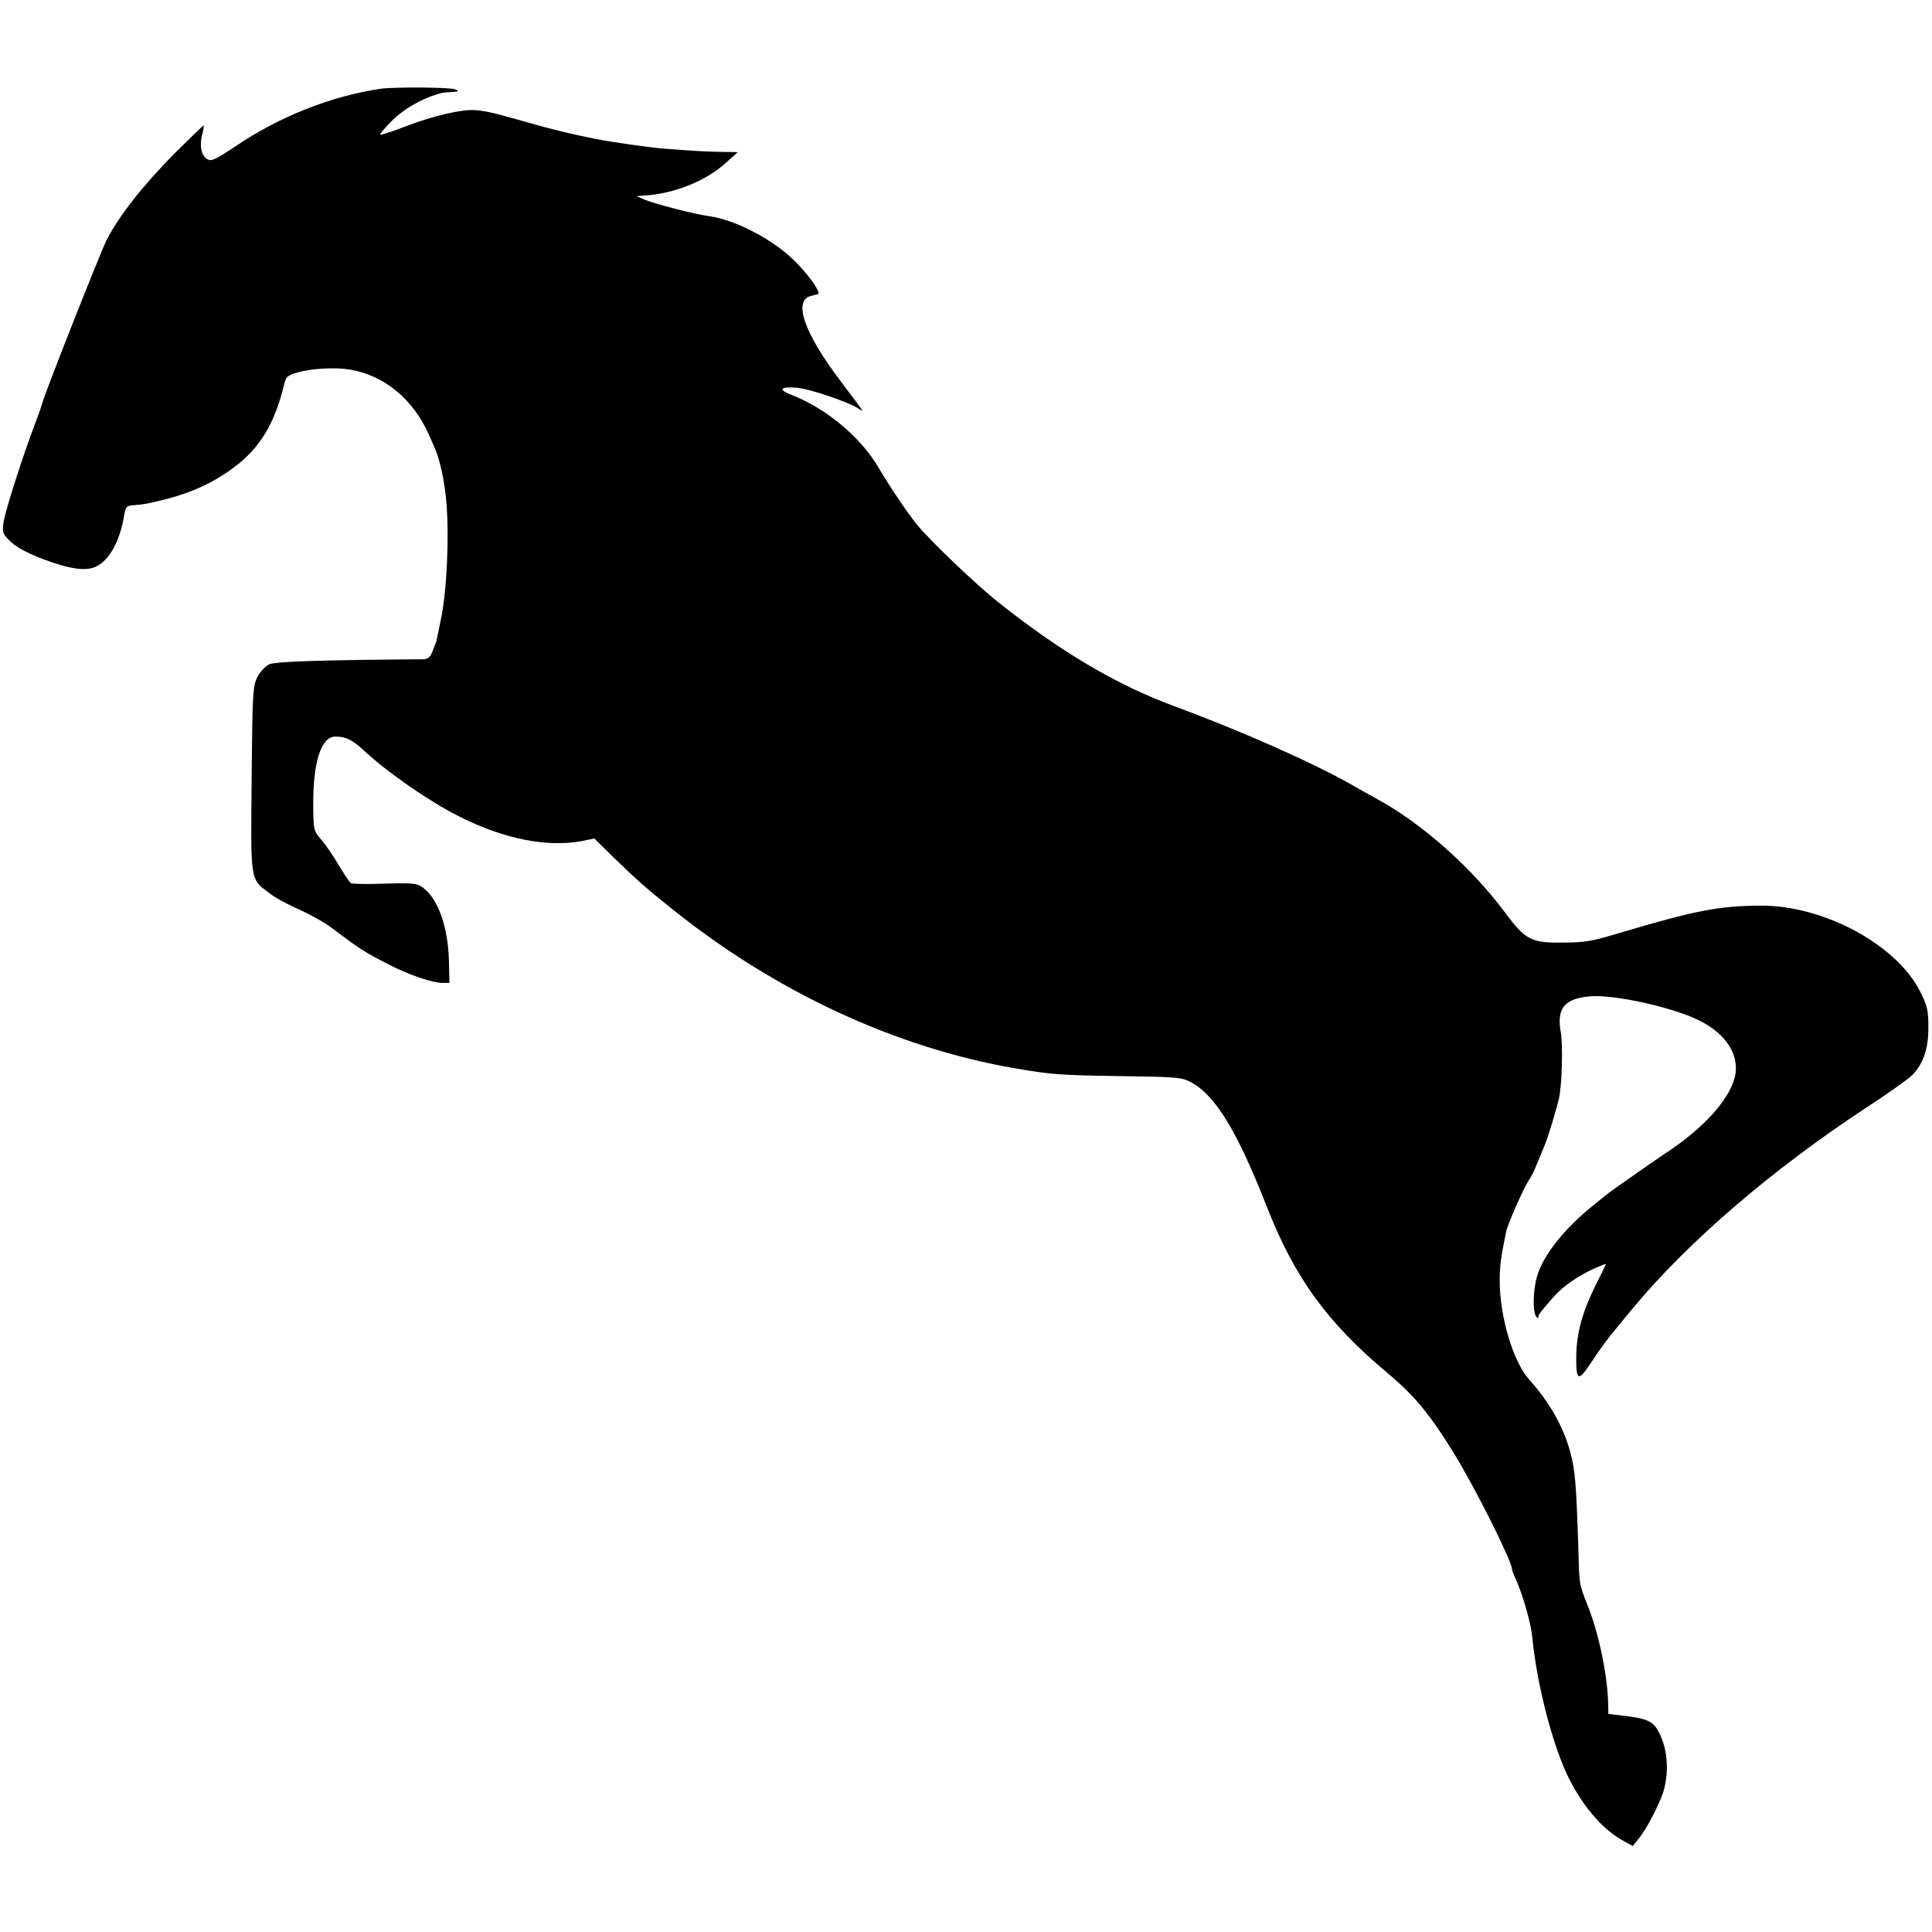<?xml version="1.0" standalone="no"?>
<!DOCTYPE svg PUBLIC "-//W3C//DTD SVG 20010904//EN"
 "http://www.w3.org/TR/2001/REC-SVG-20010904/DTD/svg10.dtd">
<svg version="1.0" xmlns="http://www.w3.org/2000/svg"
 width="800pt" height="800pt" viewBox="0 0 800 800"
 preserveAspectRatio="xMidYMid meet">
<g transform="translate(0,800) scale(0.1,-0.1)"
fill="#000000" stroke="none">
<path d="M1580 7633 c-204 -29 -425 -116 -605 -239 -80 -53 -99 -63 -115 -54
-26 14 -35 55 -23 102 6 21 8 38 6 38 -3 0 -57 -53 -122 -117 -131 -133 -231
-260 -281 -360 -29 -60 -256 -634 -265 -673 -2 -8 -15 -46 -30 -85 -50 -130
-123 -360 -130 -406 -6 -43 -5 -49 27 -80 22 -23 67 -47 133 -73 113 -43 183
-53 225 -31 55 28 97 107 114 210 6 37 10 41 39 43 18 1 42 4 52 6 158 32 261
75 360 148 110 80 173 184 212 348 7 30 15 36 52 47 59 17 155 23 218 13 143
-23 264 -123 329 -270 8 -19 19 -44 24 -55 21 -46 41 -138 48 -221 13 -145 2
-380 -24 -497 -8 -40 -16 -76 -17 -82 -2 -5 -9 -25 -16 -42 -11 -27 -19 -33
-45 -33 -419 -3 -606 -9 -632 -21 -16 -8 -38 -32 -49 -54 -18 -37 -20 -67 -23
-420 -4 -429 -7 -413 73 -473 24 -19 79 -49 122 -67 42 -19 100 -51 128 -71
134 -100 135 -101 245 -158 81 -42 181 -76 221 -76 l30 0 -2 88 c-3 141 -44
259 -107 306 -26 20 -41 21 -198 16 -51 -1 -96 0 -101 3 -6 4 -27 36 -49 72
-21 36 -53 84 -72 106 -34 40 -34 40 -35 147 -1 177 33 282 92 282 43 0 71
-14 117 -57 99 -92 272 -212 394 -273 188 -95 366 -130 513 -102 l48 10 73
-72 c110 -106 131 -125 248 -219 427 -343 927 -576 1423 -661 152 -26 182 -28
437 -32 222 -3 251 -5 285 -23 103 -52 194 -200 318 -516 115 -295 251 -482
501 -691 112 -94 175 -170 277 -336 83 -135 237 -441 237 -473 0 -4 6 -21 14
-38 32 -71 65 -186 71 -247 19 -199 86 -453 152 -585 62 -122 144 -215 228
-259 l36 -20 24 30 c35 42 91 152 105 203 20 75 15 159 -13 221 -27 62 -47 73
-159 86 l-58 7 -1 41 c-2 114 -37 285 -81 398 -41 105 -38 87 -43 263 -8 247
-13 307 -31 375 -27 106 -85 211 -174 310 -65 74 -120 259 -120 406 0 62 4 93
26 201 7 36 77 193 99 223 6 8 19 35 29 60 11 25 24 59 31 75 15 34 51 155 61
200 12 57 16 220 7 270 -19 103 18 144 133 150 99 4 313 -43 424 -93 114 -51
177 -135 167 -223 -12 -97 -125 -227 -293 -336 -29 -19 -218 -151 -229 -160
-6 -4 -33 -26 -60 -48 -124 -98 -214 -210 -240 -299 -17 -56 -19 -144 -5 -166
5 -8 10 -10 10 -4 0 11 10 24 68 89 34 39 103 86 165 113 26 11 47 20 47 18 0
-1 -20 -43 -45 -92 -53 -108 -77 -195 -78 -289 -1 -104 8 -108 61 -28 41 62
71 103 105 143 6 8 38 46 70 85 231 277 576 573 967 830 91 59 176 120 189
134 46 48 66 109 66 196 0 71 -4 89 -33 147 -96 195 -399 359 -661 358 -174
-1 -272 -20 -591 -115 -106 -32 -140 -38 -225 -38 -135 -2 -158 10 -245 127
-136 183 -342 366 -525 466 -22 12 -67 37 -100 56 -160 92 -459 225 -743 330
-238 88 -467 223 -728 430 -89 70 -288 260 -339 324 -40 50 -112 157 -155 230
-74 129 -220 250 -363 305 -58 22 -45 36 26 29 52 -5 205 -57 247 -83 25 -16
25 -16 10 5 -8 11 -43 58 -78 104 -154 203 -200 338 -122 355 16 4 30 8 30 9
0 20 -47 83 -99 135 -91 90 -244 170 -355 186 -61 8 -226 51 -266 68 l-35 15
30 2 c124 7 256 59 341 136 l49 44 -65 1 c-64 1 -98 3 -235 13 -64 5 -219 27
-290 41 -109 22 -174 38 -280 68 -136 39 -174 48 -219 51 -54 4 -174 -24 -283
-66 -57 -22 -106 -38 -109 -36 -2 3 19 27 46 55 54 55 138 101 213 119 4 1 22
2 40 3 27 2 29 4 12 11 -19 9 -251 10 -305 3z"/>
</g>
</svg>
